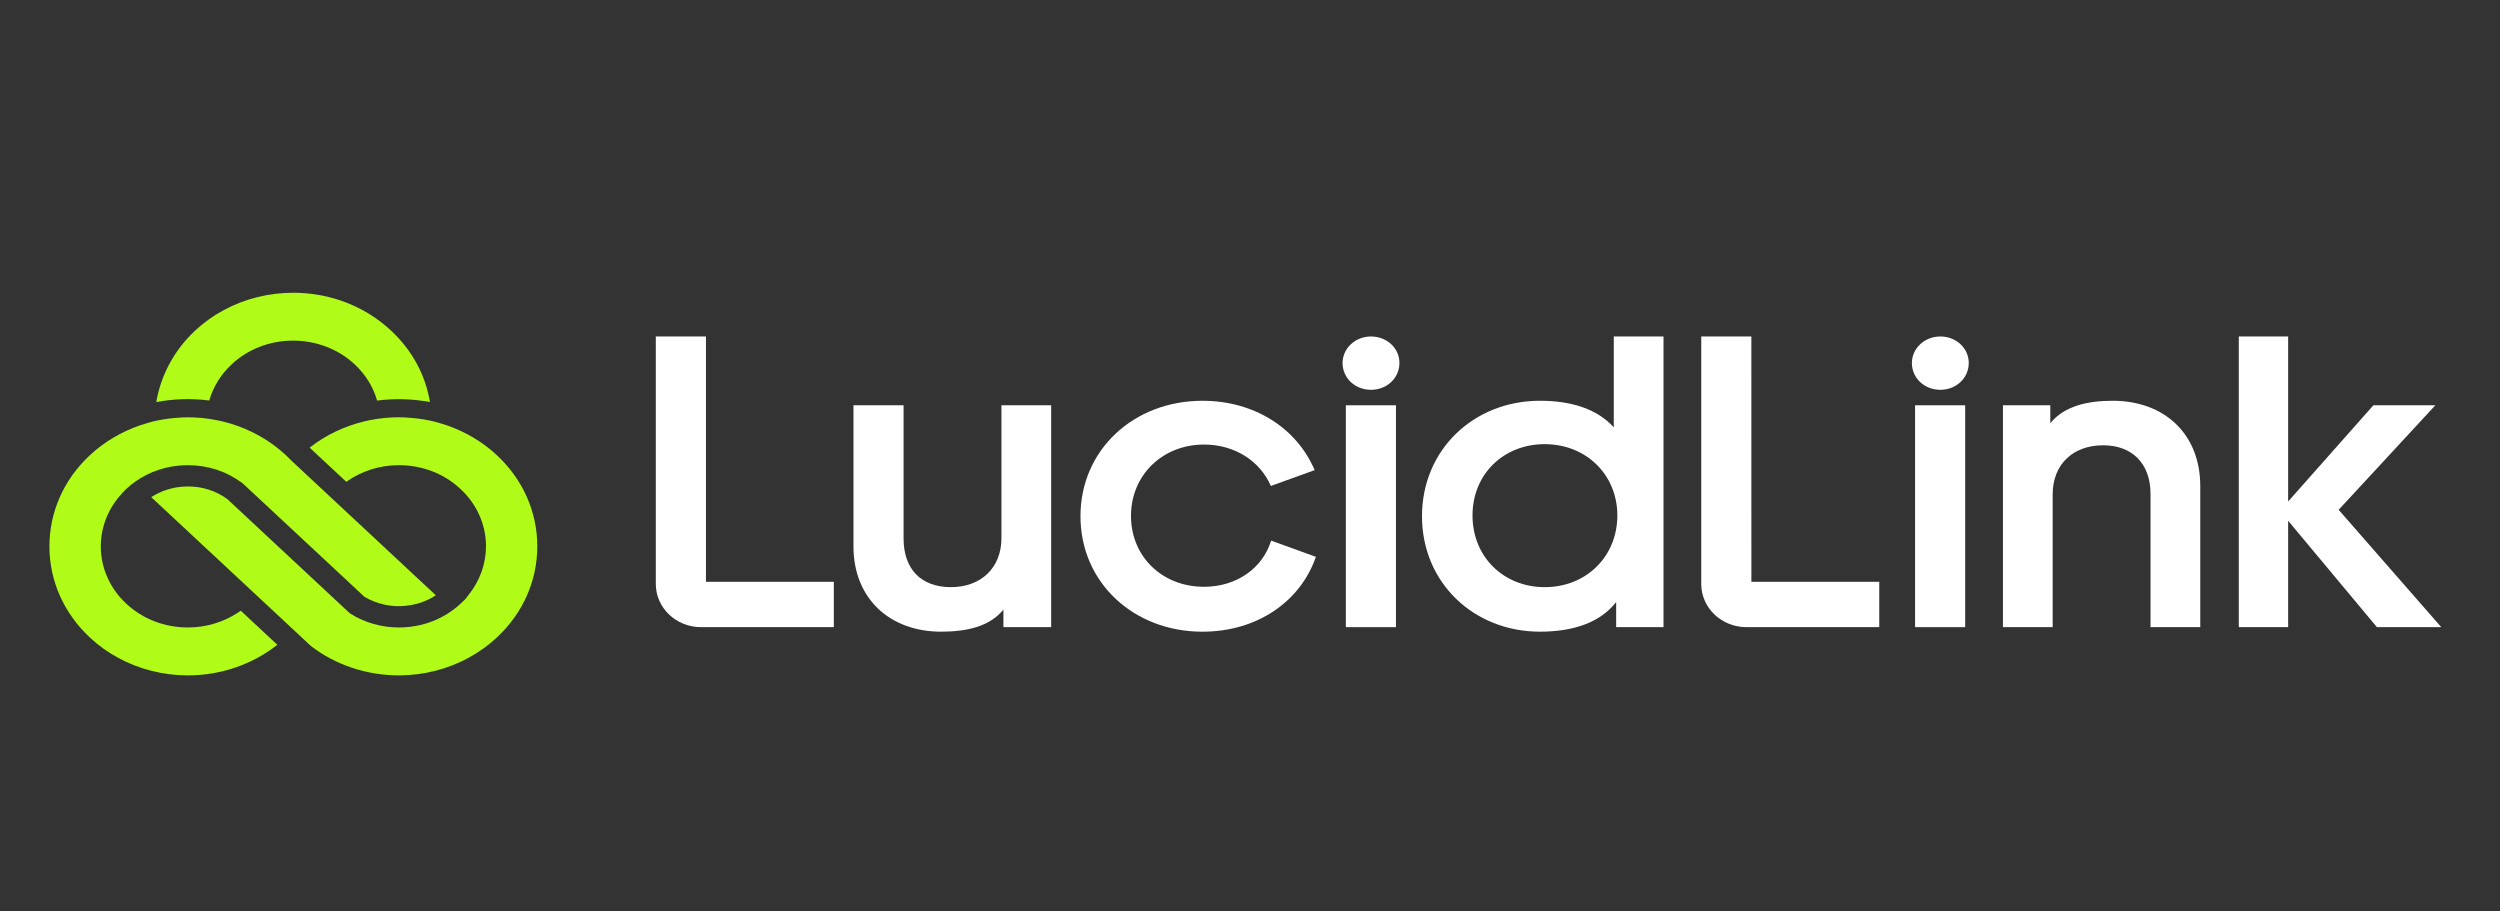<svg width="1973" height="719" viewBox="0 0 1973 719" fill="none" xmlns="http://www.w3.org/2000/svg">
<rect x="0" y="0" width="1973" height="719" fill="#333333" stroke="none"/>
<g clip-path="url(#clip0_17_186)">
<path d="M182.783 287.567C195.74 275.477 212.994 268.818 231.378 268.818C249.81 268.883 267.04 275.542 279.927 287.567C288.427 295.498 294.524 305.326 297.619 316.123C311.569 314.356 325.474 314.744 339.309 317.287C335.774 295.843 325.22 276.382 308.59 260.887C288.011 241.685 260.687 231.082 231.564 231.039C212.232 231.039 193.315 235.715 176.801 244.616C168.463 249.055 160.819 254.551 154.051 260.866C137.699 276.081 126.89 296.037 123.356 317.308C137.237 314.722 151.141 314.312 165.138 316.08C168.256 305.282 174.329 295.455 182.807 287.567" fill="#B0FB18"/>
<path d="M392.208 359.312C381.168 348.968 367.518 340.8 352.713 335.692C350.935 335.067 349.11 334.507 347.286 333.968L346.085 333.623C345.138 333.343 344.191 333.063 343.197 332.826C337.424 331.36 331.21 330.348 324.767 329.809C320.932 329.485 317.769 329.313 314.766 329.313C311.371 329.313 307.883 329.464 304.372 329.787C300.145 330.175 295.896 330.778 291.761 331.597C290.307 331.899 288.806 332.222 287.35 332.589C271.806 336.339 257.117 343.365 244.9 352.869C244.714 352.998 244.552 353.149 244.368 353.278L273.285 380.239C273.285 380.239 273.423 380.174 273.469 380.11C285.526 371.618 299.823 367.114 314.858 367.114C333.289 367.114 350.635 373.838 363.615 386.079C376.48 398.148 383.548 414.16 383.548 431.164C383.548 445.108 378.559 458.75 369.505 469.871L367.102 472.973L363.638 476.249C350.635 488.469 333.312 495.193 314.858 495.193C301.255 495.193 288.112 491.486 276.795 484.46L275.733 483.685L179.397 393.881C170.621 387.415 159.788 383.902 148.24 383.902C146.623 383.902 145.006 383.989 143.436 384.118C143.113 384.14 142.882 384.183 142.627 384.225L141.958 384.312C140.826 384.442 139.81 384.57 138.724 384.742L137.015 385.109C135.999 385.304 135.075 385.519 134.151 385.777C133.758 385.885 133.343 385.993 132.973 386.121L132.28 386.317C131.472 386.574 130.594 386.876 129.693 387.178C129.093 387.415 128.492 387.63 127.915 387.889C127.037 388.234 126.206 388.6 125.397 389.01C124.843 389.268 124.266 389.528 123.711 389.828C122.834 390.26 122.025 390.734 121.217 391.209C120.524 391.618 120.108 391.855 119.693 392.135C119.577 392.2 119.462 392.286 119.346 392.35L245.361 509.805C264.647 524.718 289.36 533.015 314.766 533.015C324.559 533.015 334.305 531.787 343.751 529.352C362.045 524.675 378.813 515.559 392.232 502.994C412.765 483.792 424.035 458.276 424.035 431.164C424.035 404.053 412.741 378.535 392.232 359.312" fill="#B0FB18"/>
<path d="M187.718 483.515C176.101 491.144 162.451 495.196 148.27 495.196C129.908 495.196 112.655 488.537 99.675 476.446C86.694 464.356 79.558 448.258 79.558 431.167C79.558 415.823 85.493 400.953 96.326 389.315C97.157 388.409 97.896 387.634 98.635 386.879V386.836L99.675 385.866C109.329 376.858 121.478 370.803 134.758 368.345C139.193 367.549 143.743 367.117 148.27 367.117C164.045 367.117 178.918 372.009 191.253 381.255L191.807 381.708L287.657 471.037C292.53 473.946 298.143 476.08 303.917 477.287C309.022 478.343 314.449 478.645 319.669 478.17L321.171 477.955C322.302 477.847 323.341 477.719 324.38 477.524C324.796 477.459 325.212 477.351 325.65 477.266L326.182 477.136C327.152 476.921 328.099 476.727 329.023 476.489C329.601 476.317 330.225 476.144 330.847 475.951C331.749 475.67 332.626 475.391 333.48 475.067C334.082 474.852 334.682 474.614 335.306 474.356C336.137 474.012 336.991 473.623 337.799 473.257C338.401 472.976 338.977 472.697 339.533 472.416C340.363 471.986 341.172 471.512 341.934 471.059C342.534 470.692 343.066 470.412 343.574 470.067C343.712 470.003 343.852 469.916 343.966 469.809L230.17 363.712C228.438 361.944 227.006 360.501 225.551 359.144C223.865 357.614 222.479 356.385 221.024 355.199C208.043 344.381 192.269 336.536 175.408 332.527C173.929 332.204 172.475 331.859 170.974 331.579C166.862 330.76 162.774 330.178 158.825 329.812C155.291 329.51 151.78 329.338 148.316 329.338C145.29 329.338 142.103 329.489 138.269 329.834C131.917 330.372 125.866 331.364 120.184 332.764C119.284 332.98 118.406 333.26 117.528 333.519L116.304 333.864C114.318 334.424 112.378 335.027 110.438 335.695C95.679 340.782 82.052 348.906 71.012 359.165C50.364 378.389 39 403.97 39 431.167C39 458.365 50.364 483.924 70.989 503.192C84.454 515.734 101.268 524.807 119.584 529.441C128.961 531.812 138.592 533.019 148.27 533.019C174.161 533.019 199.151 524.441 218.876 508.859L190.028 481.985C189.289 482.524 188.527 483.041 187.742 483.537" fill="#B0FB18"/>
<path d="M790.341 424.668C790.341 448.192 774.146 463.378 750.476 463.378C726.807 463.378 713.104 449.086 713.104 424.965V319.85H673.551V431.218C673.551 472.013 701.892 498.516 742.691 498.516C762.935 498.516 780.998 494.503 791.898 481.104V494.943H829.582V319.85H790.341V424.668Z" fill="white"/>
<path d="M1101.69 319.85H1062.14V494.943H1101.69V319.85Z" fill="white"/>
<path d="M1081.99 265.548C1069.34 265.548 1059.55 275.171 1059.55 286.455C1059.55 298.288 1069.34 307.629 1081.99 307.629C1094.65 307.629 1104.43 298.272 1104.43 286.455C1104.43 274.638 1094.37 265.548 1081.99 265.548Z" fill="white"/>
<path d="M1550.92 319.85H1511.38V494.943H1550.92V319.85Z" fill="white"/>
<path d="M1531.3 265.548C1518.64 265.548 1508.86 275.171 1508.86 286.455C1508.86 298.288 1518.64 307.629 1531.3 307.629C1543.96 307.629 1553.74 298.272 1553.74 286.455C1553.74 274.638 1543.67 265.548 1531.3 265.548Z" fill="white"/>
<path d="M1273.6 337.265C1260.21 322.377 1239.34 316.28 1215.36 316.28C1163.04 316.28 1122.24 354.991 1122.24 407.4C1122.24 459.809 1163.04 498.52 1215.36 498.52C1241.21 498.52 1262.7 491.529 1275.47 475.152V494.946H1312.84V265.548H1273.6V337.265ZM1219.1 463.382C1186.71 463.382 1162.11 439.56 1162.11 406.804C1162.11 374.049 1186.71 350.524 1219.1 350.524C1251.49 350.524 1276.4 374.347 1276.4 406.804C1276.4 439.261 1251.8 463.382 1219.1 463.382Z" fill="white"/>
<path d="M1667.31 316.282C1647.07 316.282 1629 320.592 1618.1 333.992V319.856H1580.73V494.948H1619.97V390.13C1619.97 366.606 1635.85 351.42 1659.83 351.42C1682.57 351.42 1697.2 365.713 1697.2 389.833V494.948H1736.45V383.58C1736.45 342.784 1708.42 316.282 1667.31 316.282Z" fill="white"/>
<path d="M1845.66 402.338L1921.96 319.853H1873.06L1805.8 395.786V265.548H1766.86V494.946H1805.8V410.973L1875.86 494.946H1926.63L1845.66 402.338Z" fill="white"/>
<path d="M557.115 265.545H517.562V460.856C517.562 479.678 533.528 494.943 553.213 494.943H658.054V459.132H557.131V265.545H557.115Z" fill="white"/>
<path d="M1382.17 265.548H1342.62V460.858C1342.62 479.681 1358.58 494.946 1378.26 494.946H1483.11V459.134H1382.19L1382.17 265.548Z" fill="white"/>
<path fill-rule="evenodd" clip-rule="evenodd" d="M950.191 463.095C917.178 463.095 892.575 439.273 892.575 407.113C892.575 374.954 917.49 350.834 950.191 350.834C974.04 350.834 994.18 363.385 1002.96 383.525L1037.52 371.016C1023.43 338.01 990.169 316.292 948.946 316.292C894.756 316.292 852.712 355.003 852.712 407.411C852.712 459.82 894.756 498.531 948.946 498.531C992.053 498.531 1026.24 474.869 1038.51 439.448L1003.19 426.663C996.311 448.767 975.601 463.095 950.191 463.095Z" fill="white"/>
</g>
<defs>
<clipPath id="clip0_17_186">
<rect width="1895" height="301.98" fill="white" transform="translate(39 231.039)"/>
</clipPath>
</defs>
</svg>
